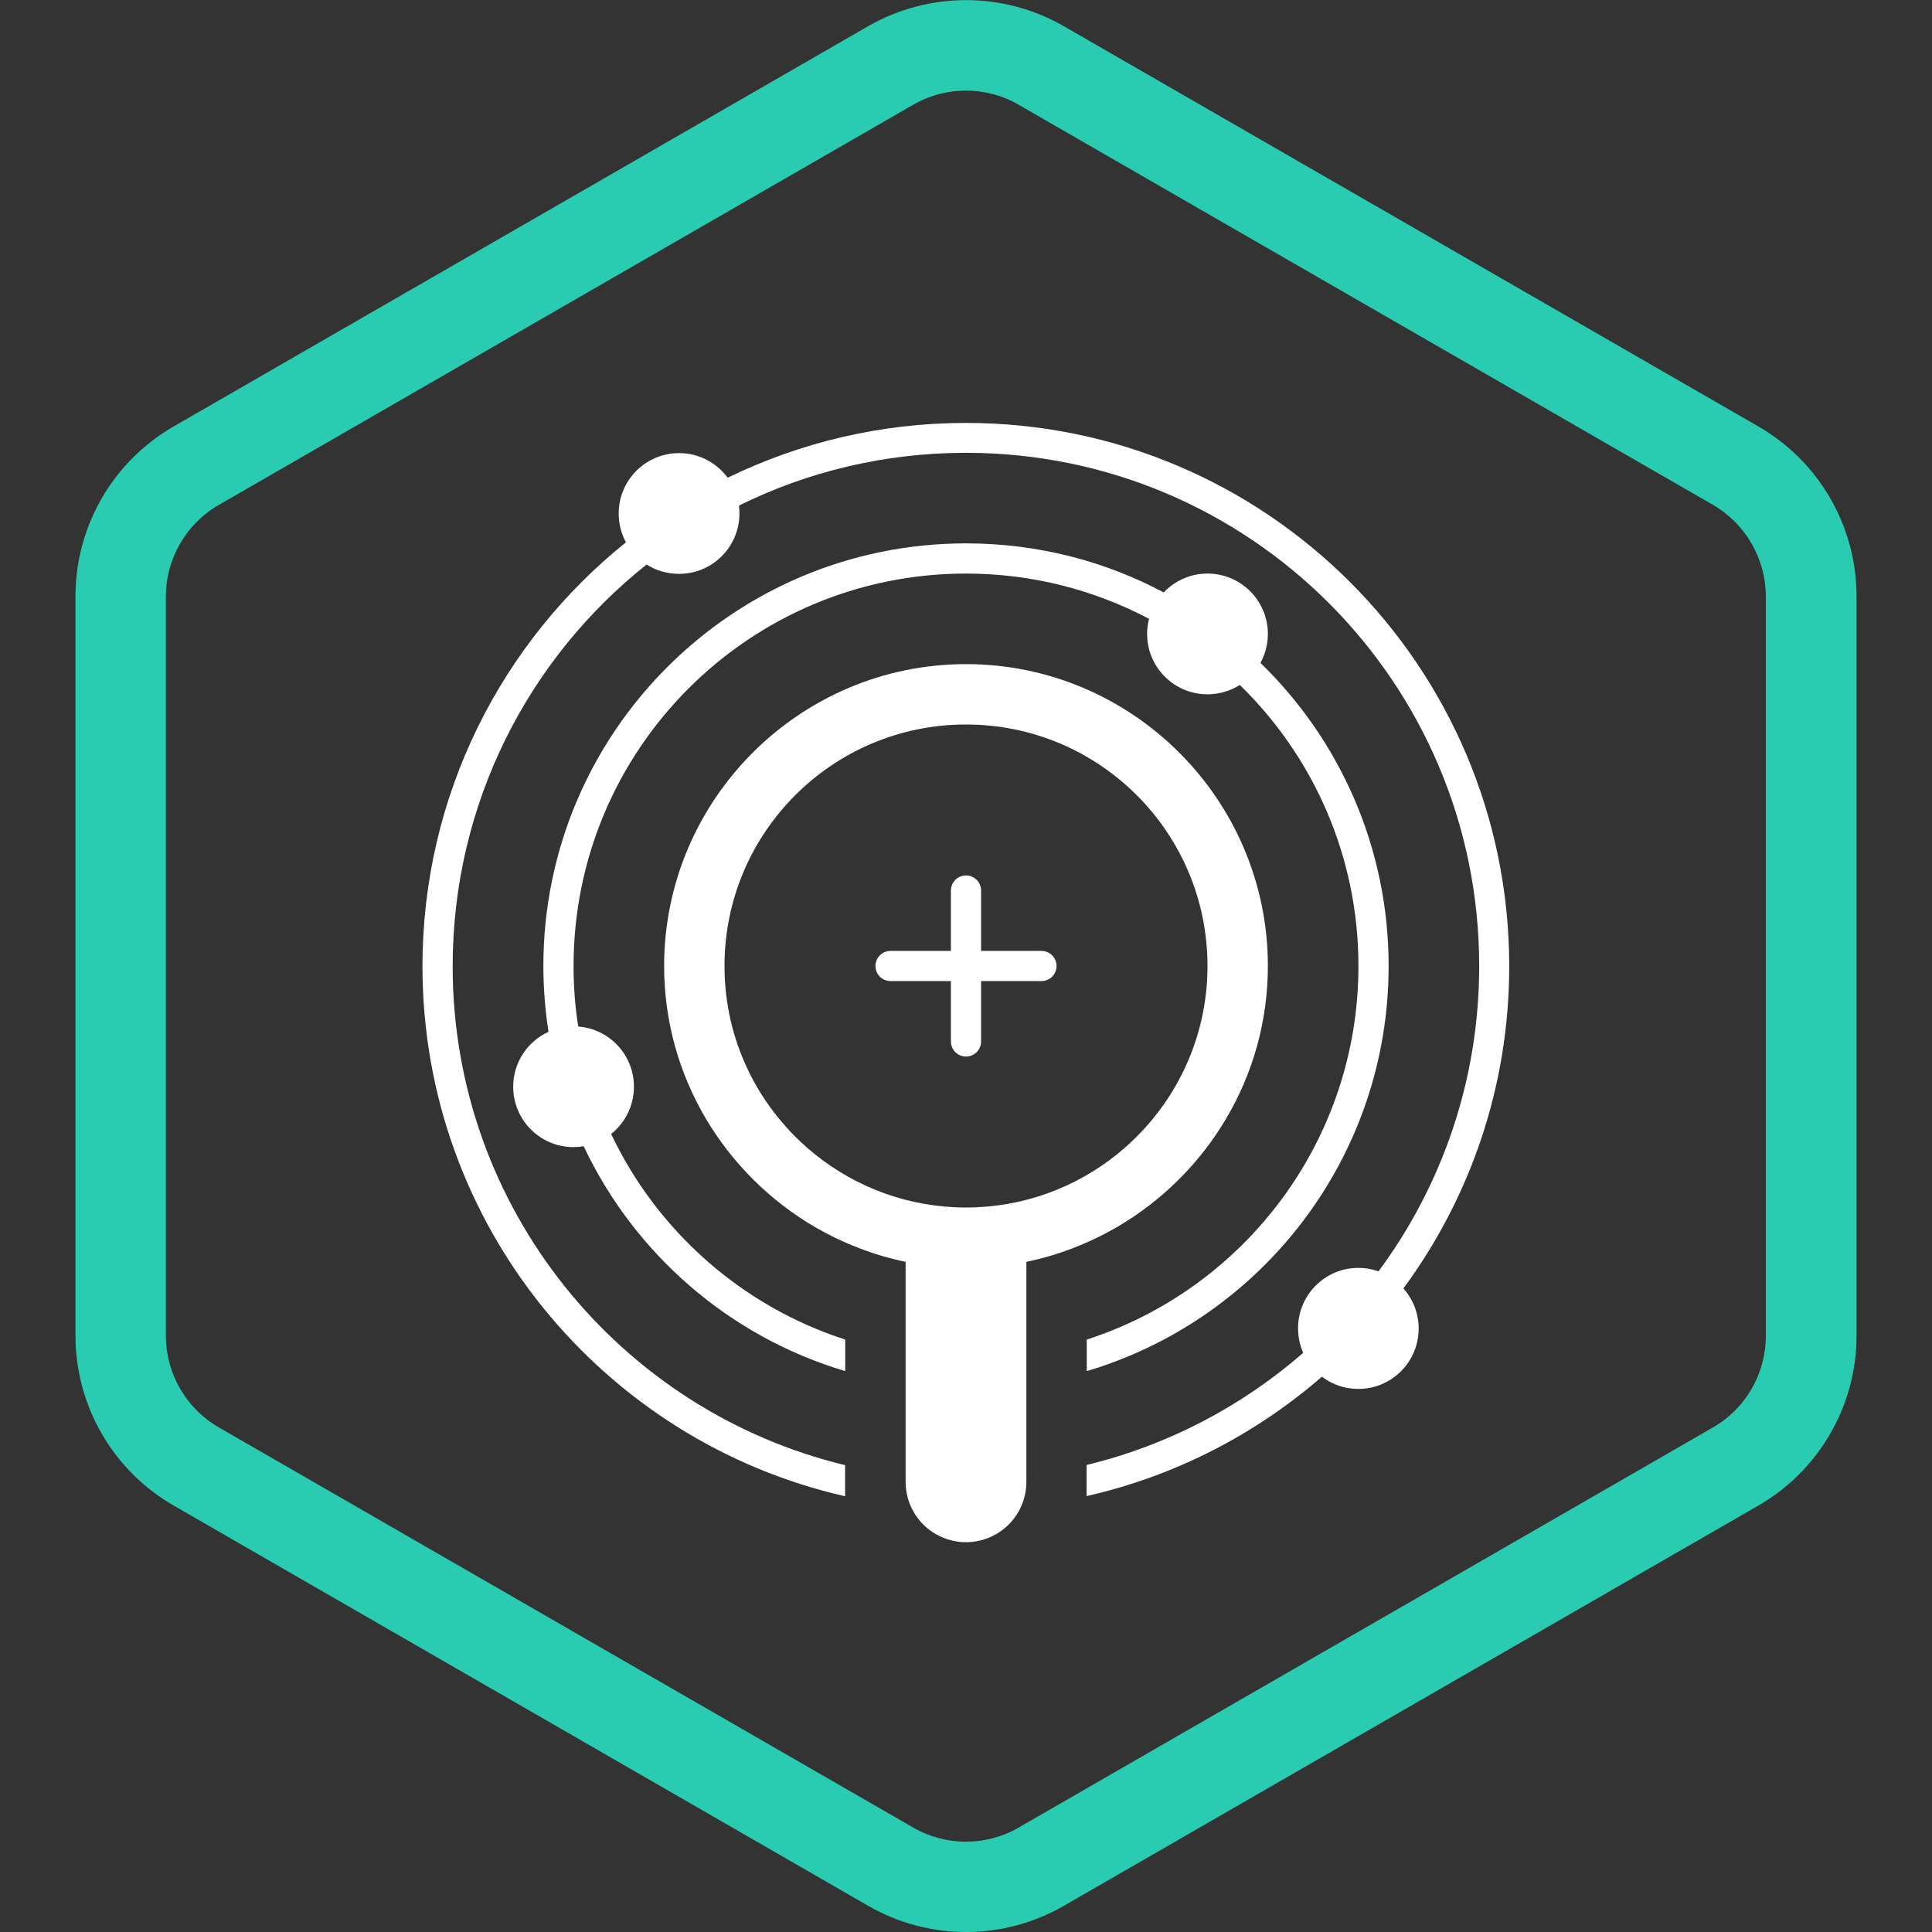 <?xml version="1.0" encoding="UTF-8"?>
<svg id="icons" xmlns="http://www.w3.org/2000/svg" xmlns:xlink="http://www.w3.org/1999/xlink" viewBox="0 0 128 128">
  <rect x="0" y="0" width="128" height="128" fill="#333333" stroke="none"/>
  <defs>
    <style>
      .cls-1, .cls-2, .cls-3, .cls-4 {
        stroke-width: 0px;
      }

      .cls-1, .cls-3 {
        fill: #fff;
      }

      .cls-1, .cls-4 {
        fill-rule: evenodd;
      }

      .cls-2 {
        fill: none;
      }

      .cls-5 {
        clip-path: url(#clippath-1);
      }

      .cls-6 {
        clip-path: url(#clippath);
      }

      .cls-4 {
        fill: #29ccb1;
      }
    </style>
    <clipPath id="clippath">
      <rect class="cls-2" x="5" y="0" width="118" height="128"/>
    </clipPath>
    <clipPath id="clippath-1">
      <rect class="cls-2" x="5" y="0" width="118" height="128"/>
    </clipPath>
  </defs>
  <g id="Kaspersky_Smart" data-name="Kaspersky Smart">
    <g class="cls-6">
      <g class="cls-5">
        <path class="cls-4" d="M113.49,33.45L67.49,6.94c-2.16-1.25-4.83-1.25-6.99,0L14.5,33.45c-2.17,1.25-3.51,3.56-3.51,6.07v48.98c0,2.5,1.34,4.82,3.51,6.07l46,26.51c2.16,1.25,4.83,1.25,6.99,0l46-26.51c2.17-1.25,3.5-3.56,3.5-6.07v-48.98c0-2.5-1.34-4.82-3.5-6.07M70.49,1.74c-4.02-2.31-8.96-2.31-12.98,0L11.51,28.25c-4.03,2.32-6.51,6.61-6.51,11.26v48.98c0,4.65,2.48,8.94,6.51,11.26l46,26.51c4.02,2.32,8.96,2.32,12.98,0l46-26.51c4.03-2.32,6.51-6.62,6.51-11.26v-48.98c0-4.65-2.48-8.94-6.51-11.26L70.49,1.74Z"/>
        <path class="cls-3" d="M48.97,33.49c4.53-2.24,9.64-3.49,15.03-3.49,18.78,0,34,15.22,34,34,0,7.58-2.48,14.57-6.67,20.23-.42-.15-.86-.23-1.33-.23-2.21,0-4,1.79-4,4,0,.58.12,1.13.34,1.63-4.05,3.53-8.95,6.12-14.35,7.43v2.06c5.87-1.33,11.2-4.1,15.59-7.91.67.51,1.5.81,2.41.81,2.21,0,4-1.79,4-4,0-1.02-.38-1.95-1.01-2.66,4.4-5.97,7.01-13.35,7.01-21.34,0-19.88-16.12-36-36-36-5.66,0-11.01,1.31-15.78,3.63-.73-.99-1.9-1.63-3.22-1.63-2.21,0-4,1.79-4,4,0,.69.17,1.34.48,1.91-8.22,6.6-13.48,16.73-13.48,28.09,0,17.13,11.97,31.47,28,35.11v-2.06c-14.92-3.6-26-17.03-26-33.05,0-10.78,5.02-20.4,12.85-26.62.62.4,1.36.62,2.15.62,2.21,0,4-1.79,4-4,0-.17-.01-.34-.03-.51"/>
        <path class="cls-3" d="M92,64c0,12.68-8.43,23.4-20,26.84v-2.09c10.44-3.37,18-13.18,18-24.75,0-7.3-3.01-13.9-7.86-18.62-.62.39-1.36.62-2.14.62-2.21,0-4-1.79-4-4,0-.35.04-.68.13-1-3.62-1.91-7.75-3-12.13-3-14.36,0-26,11.64-26,26,0,1.36.1,2.7.31,4.01,2.07.16,3.69,1.88,3.69,3.99,0,1.27-.59,2.39-1.51,3.13,3.05,6.43,8.66,11.41,15.51,13.62v2.09c-7.67-2.28-13.96-7.76-17.33-14.9-.22.04-.44.06-.67.06-2.21,0-4-1.79-4-4,0-1.62.96-3.01,2.34-3.64-.22-1.42-.34-2.88-.34-4.36,0-15.46,12.54-28,28-28,4.73,0,9.19,1.17,13.1,3.25.73-.77,1.76-1.25,2.9-1.25,2.21,0,4,1.79,4,4,0,.69-.18,1.35-.49,1.92,5.24,5.09,8.49,12.21,8.49,20.08"/>
        <path class="cls-3" d="M65,59c0-.55-.45-1-1-1s-1,.45-1,1v4h-4c-.55,0-1,.45-1,1s.45,1,1,1h4v4c0,.55.45,1,1,1s1-.45,1-1v-4h4c.55,0,1-.45,1-1s-.45-1-1-1h-4v-4Z"/>
        <path class="cls-1" d="M84,64c0-11.02-8.98-20-20-20s-20,8.98-20,20c0,7.38,4.04,13.82,10,17.3,1.84,1.06,3.86,1.86,6,2.3v14.58c0,1.44.77,2.76,2.02,3.47,1.23.7,2.73.7,3.96,0,1.25-.71,2.02-2.04,2.02-3.47v-14.58c2.14-.44,4.16-1.24,6-2.3,5.96-3.48,10-9.92,10-17.3M64,80c-3.78,0-7.26-1.32-10-3.52-3.66-2.94-6-7.42-6-12.48,0-8.84,7.16-16,16-16s16,7.16,16,16c0,5.04-2.34,9.54-6,12.48-2.74,2.2-6.22,3.52-10,3.52"/>
      </g>
    </g>
  </g>
</svg>